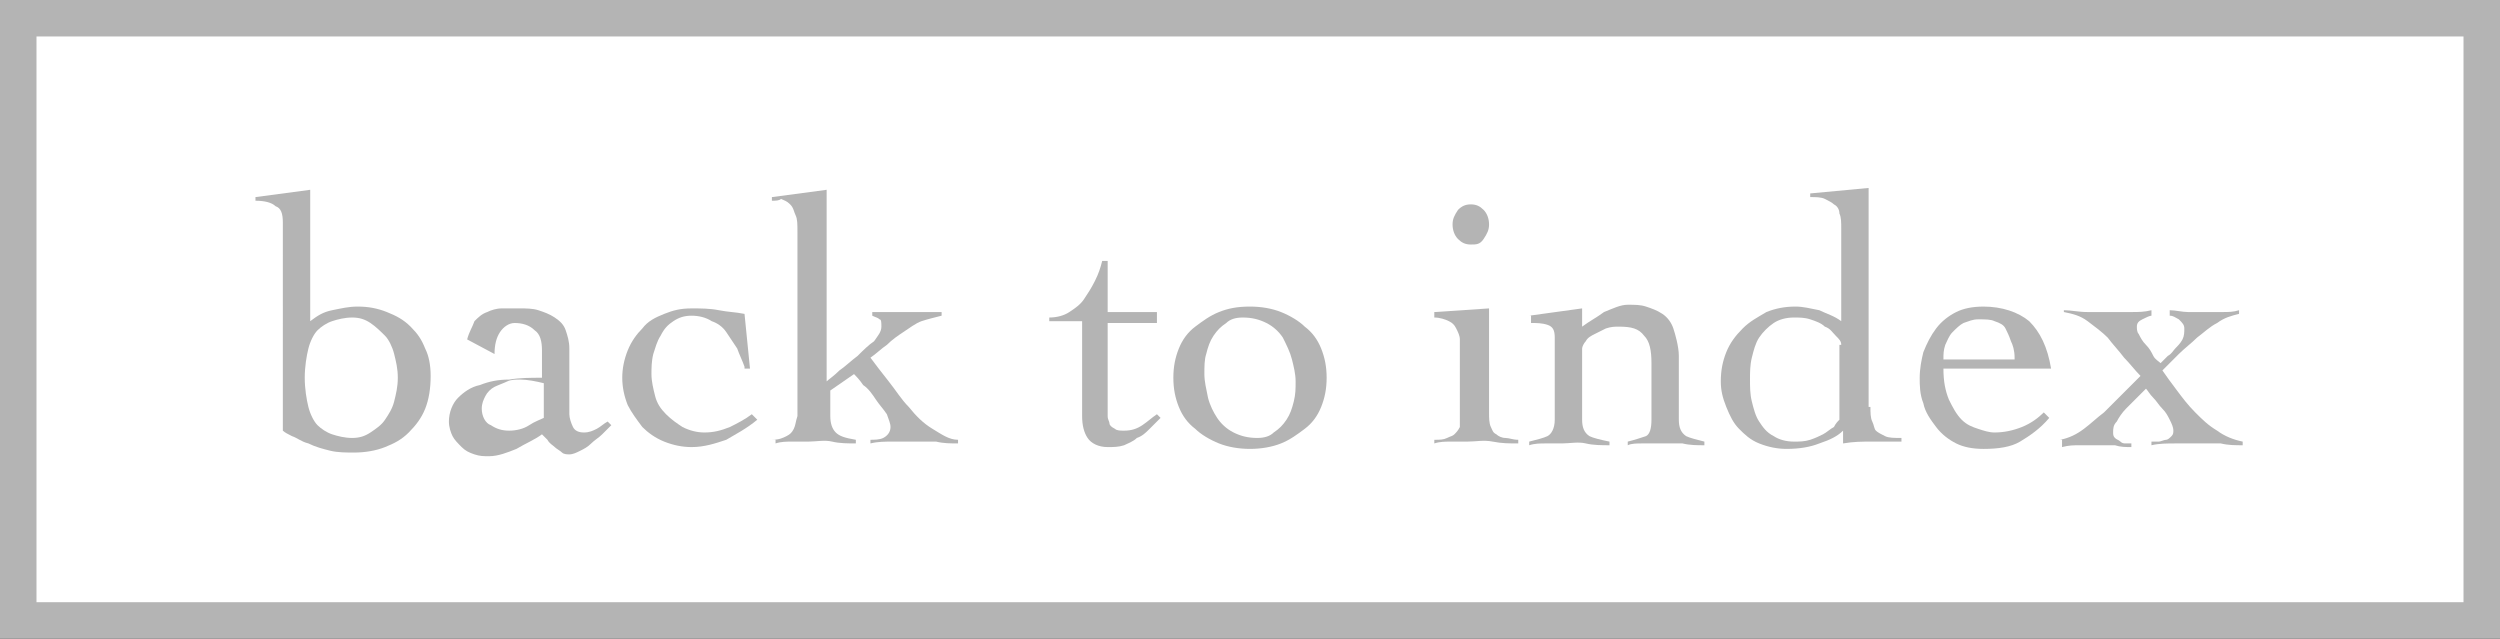 <?xml version="1.0" encoding="utf-8"?>
<!-- Generator: Adobe Illustrator 22.1.0, SVG Export Plug-In . SVG Version: 6.00 Build 0)  -->
<svg version="1.1" id="レイヤー_1" xmlns="http://www.w3.org/2000/svg" xmlns:xlink="http://www.w3.org/1999/xlink" x="0px"
	 y="0px" viewBox="0 0 137 35" style="enable-background:new 0 0 137 35;" xml:space="preserve">
<rect x="0" y="0" width="137" height="35" fill="#333333" stroke="none"/>
<style type="text/css">
	.st0{fill:#FFFFFF;}
	.st1{fill:#B4B4B4;}
</style>
<g>
	<rect x="1" y="1" class="st0" width="135" height="33"/>
	<path class="st1" d="M135,2v31H2V2H135 M137,0H0v35h137V0L137,0z"/>
</g>
<g>
	<path class="st1" d="M14,10.8l3-0.4c0,1.2,0,2.4,0,3.6c0,1.2,0,2.4,0,3.6c0.4-0.3,0.7-0.5,1.2-0.6s0.9-0.2,1.4-0.2
		c0.6,0,1.1,0.1,1.6,0.3c0.5,0.2,0.9,0.4,1.3,0.8s0.6,0.7,0.8,1.2c0.2,0.4,0.3,0.9,0.3,1.5c0,0.7-0.1,1.3-0.3,1.8s-0.5,0.9-0.9,1.3
		c-0.4,0.4-0.8,0.6-1.3,0.8c-0.5,0.2-1.1,0.3-1.7,0.3c-0.4,0-0.9,0-1.3-0.1s-0.8-0.2-1.2-0.4c-0.4-0.1-0.6-0.3-0.9-0.4
		c-0.2-0.1-0.4-0.2-0.5-0.3V12.2c0-0.5-0.1-0.8-0.4-0.9C14.9,11.1,14.5,11,14,11V10.8z M21.8,20.7c0-0.5-0.1-0.9-0.2-1.3
		c-0.1-0.4-0.3-0.8-0.5-1s-0.5-0.5-0.8-0.7c-0.3-0.2-0.6-0.3-1-0.3c-0.4,0-0.8,0.1-1.1,0.2c-0.3,0.1-0.6,0.3-0.8,0.5s-0.4,0.6-0.5,1
		c-0.1,0.4-0.2,1-0.2,1.6c0,0.6,0.1,1.2,0.2,1.6s0.3,0.8,0.5,1s0.5,0.4,0.8,0.5c0.3,0.1,0.7,0.2,1.1,0.2c0.4,0,0.7-0.1,1-0.3
		c0.3-0.2,0.6-0.4,0.8-0.7s0.4-0.6,0.5-1C21.7,21.6,21.8,21.2,21.8,20.7z"/>
	<path class="st1" d="M25.6,18.6c0.1-0.4,0.3-0.7,0.4-1c0.2-0.2,0.4-0.4,0.7-0.5c0.2-0.1,0.5-0.2,0.8-0.2s0.6,0,1,0
		c0.3,0,0.7,0,1,0.1s0.6,0.2,0.9,0.4c0.3,0.2,0.5,0.4,0.6,0.7s0.2,0.6,0.2,1v3.6c0,0.2,0.1,0.5,0.2,0.7c0.1,0.2,0.3,0.3,0.6,0.3
		c0.3,0,0.5-0.1,0.7-0.2c0.2-0.1,0.4-0.3,0.6-0.4l0.2,0.2c-0.1,0.1-0.3,0.3-0.5,0.5c-0.2,0.2-0.4,0.3-0.6,0.5s-0.4,0.3-0.6,0.4
		s-0.4,0.2-0.6,0.2c-0.1,0-0.3,0-0.4-0.1s-0.3-0.2-0.4-0.3s-0.3-0.2-0.4-0.4c-0.1-0.1-0.2-0.2-0.3-0.3c-0.4,0.3-0.9,0.5-1.4,0.8
		c-0.5,0.2-1,0.4-1.5,0.4c-0.3,0-0.5,0-0.8-0.1c-0.3-0.1-0.5-0.2-0.7-0.4c-0.2-0.2-0.4-0.4-0.5-0.6c-0.1-0.2-0.2-0.5-0.2-0.8
		c0-0.5,0.2-1,0.5-1.3s0.7-0.6,1.2-0.7c0.5-0.2,1-0.3,1.6-0.3c0.6-0.1,1.2-0.1,1.8-0.1v-1.5c0-0.5-0.1-0.9-0.4-1.1
		c-0.3-0.3-0.7-0.4-1.1-0.4c-0.3,0-0.6,0.2-0.8,0.5s-0.3,0.7-0.3,1.2L25.6,18.6z M29.8,21c-0.4-0.1-0.9-0.2-1.3-0.2
		c-0.2,0-0.5,0-0.7,0.1c-0.2,0.1-0.5,0.2-0.7,0.3c-0.2,0.1-0.4,0.3-0.5,0.5c-0.1,0.2-0.2,0.4-0.2,0.7c0,0.4,0.2,0.8,0.5,0.9
		c0.3,0.2,0.6,0.3,1,0.3c0.4,0,0.8-0.1,1.1-0.3c0.3-0.2,0.6-0.3,0.8-0.4V21z"/>
	<path class="st1" d="M40.8,20.1c-0.1-0.3-0.3-0.7-0.4-1c-0.2-0.3-0.4-0.6-0.6-0.9c-0.2-0.3-0.5-0.5-0.8-0.6
		c-0.3-0.2-0.7-0.3-1.1-0.3s-0.7,0.1-1,0.3c-0.3,0.2-0.5,0.4-0.7,0.8c-0.2,0.3-0.3,0.7-0.4,1c-0.1,0.4-0.1,0.8-0.1,1.1
		c0,0.4,0.1,0.8,0.2,1.2c0.1,0.4,0.3,0.7,0.6,1c0.3,0.3,0.6,0.5,0.9,0.7c0.4,0.2,0.8,0.3,1.2,0.3c0.5,0,0.9-0.1,1.4-0.3
		c0.4-0.2,0.8-0.4,1.2-0.7l0.3,0.3c-0.6,0.5-1.2,0.8-1.7,1.1c-0.6,0.2-1.2,0.4-1.9,0.4c-0.5,0-1-0.1-1.5-0.3
		c-0.5-0.2-0.9-0.5-1.2-0.8c-0.3-0.4-0.6-0.8-0.8-1.2c-0.2-0.5-0.3-1-0.3-1.5c0-0.5,0.1-1,0.3-1.5c0.2-0.5,0.5-0.9,0.8-1.2
		c0.3-0.4,0.7-0.6,1.2-0.8c0.5-0.2,0.9-0.3,1.5-0.3c0.5,0,1,0,1.5,0.1c0.5,0.1,0.9,0.1,1.4,0.2l0.3,3H40.8z"/>
	<path class="st1" d="M42.3,24.1c0.4,0,0.6-0.1,0.8-0.2c0.2-0.1,0.3-0.2,0.4-0.4c0.1-0.2,0.1-0.4,0.2-0.7c0-0.3,0-0.6,0-1v-9.1
		c0-0.4,0-0.7-0.1-0.9s-0.1-0.4-0.3-0.6s-0.3-0.2-0.5-0.3C42.7,11,42.5,11,42.3,11v-0.2l3-0.4v10.5c0.1-0.1,0.4-0.3,0.7-0.6
		c0.3-0.2,0.6-0.5,1-0.8c0.3-0.3,0.6-0.6,0.9-0.8c0.2-0.3,0.4-0.5,0.4-0.8c0-0.2,0-0.4-0.1-0.4c-0.1-0.1-0.2-0.1-0.4-0.2v-0.2h3.8
		v0.2c-0.4,0.1-0.8,0.2-1.1,0.3s-0.7,0.4-1,0.6s-0.6,0.4-0.9,0.7c-0.3,0.2-0.6,0.5-0.9,0.7c0.3,0.4,0.6,0.8,1,1.3s0.7,1,1.1,1.4
		c0.4,0.5,0.8,0.9,1.3,1.2c0.5,0.3,0.9,0.6,1.4,0.6v0.2c-0.4,0-0.8,0-1.2-0.1c-0.4,0-0.8,0-1.2,0c-0.4,0-0.8,0-1.2,0s-0.8,0-1.2,0.1
		v-0.2c0.2,0,0.5,0,0.7-0.1s0.4-0.3,0.4-0.6c0-0.2-0.1-0.4-0.2-0.7c-0.2-0.3-0.4-0.5-0.6-0.8c-0.2-0.3-0.4-0.6-0.7-0.8
		c-0.2-0.3-0.4-0.5-0.5-0.6l-1.3,0.9v1.4c0,0.4,0.1,0.7,0.3,0.9c0.2,0.2,0.5,0.3,1.1,0.4v0.2c-0.4,0-0.9,0-1.3-0.1s-0.9,0-1.3,0
		c-0.3,0-0.6,0-0.9,0s-0.6,0-0.9,0.1V24.1z"/>
	<path class="st1" d="M57.5,17.7v-0.3c0.4,0,0.8-0.1,1.1-0.3s0.6-0.4,0.8-0.7s0.4-0.6,0.6-1c0.2-0.4,0.3-0.7,0.4-1.1h0.3v2.8h2.7
		v0.6h-2.7v4.6c0,0.2,0,0.3,0,0.5c0,0.2,0.1,0.3,0.1,0.4s0.1,0.2,0.3,0.3c0.1,0.1,0.3,0.1,0.5,0.1c0.4,0,0.7-0.1,1-0.3
		c0.3-0.2,0.5-0.4,0.8-0.6l0.2,0.2c-0.2,0.2-0.4,0.4-0.6,0.6c-0.2,0.2-0.4,0.4-0.7,0.5c-0.2,0.2-0.5,0.3-0.7,0.4
		c-0.3,0.1-0.6,0.1-0.9,0.1c-0.5,0-0.9-0.2-1.1-0.5c-0.2-0.3-0.3-0.7-0.3-1.2v-5.2H57.5z"/>
	<path class="st1" d="M68.5,16.8c0.6,0,1.2,0.1,1.7,0.3c0.5,0.2,1,0.5,1.3,0.8c0.4,0.3,0.7,0.7,0.9,1.2s0.3,1,0.3,1.6
		c0,0.6-0.1,1.1-0.3,1.6s-0.5,0.9-0.9,1.2c-0.4,0.3-0.8,0.6-1.3,0.8s-1.1,0.3-1.7,0.3c-0.6,0-1.2-0.1-1.7-0.3s-1-0.5-1.3-0.8
		c-0.4-0.3-0.7-0.7-0.9-1.2s-0.3-1-0.3-1.6c0-0.6,0.1-1.1,0.3-1.6s0.5-0.9,0.9-1.2c0.4-0.3,0.8-0.6,1.3-0.8
		C67.3,16.9,67.8,16.8,68.5,16.8z M68.1,17.4c-0.4,0-0.7,0.1-0.9,0.3c-0.3,0.2-0.5,0.4-0.7,0.7c-0.2,0.3-0.3,0.6-0.4,1
		C66,19.7,66,20.1,66,20.5c0,0.4,0.1,0.8,0.2,1.3c0.1,0.4,0.3,0.8,0.5,1.1c0.2,0.3,0.5,0.6,0.9,0.8c0.4,0.2,0.8,0.3,1.3,0.3
		c0.4,0,0.7-0.1,0.9-0.3c0.3-0.2,0.5-0.4,0.7-0.7c0.2-0.3,0.3-0.6,0.4-1s0.1-0.7,0.1-1.1c0-0.4-0.1-0.8-0.2-1.2
		c-0.1-0.4-0.3-0.8-0.5-1.2c-0.2-0.3-0.5-0.6-0.9-0.8C69,17.5,68.6,17.4,68.1,17.4z"/>
	<path class="st1" d="M80,19.4c0-0.3,0-0.6,0-0.8c0-0.2-0.1-0.4-0.2-0.6s-0.2-0.3-0.4-0.4c-0.2-0.1-0.5-0.2-0.8-0.2v-0.3l3-0.2v5.7
		c0,0.3,0,0.6,0.1,0.8c0.1,0.2,0.1,0.3,0.3,0.4c0.1,0.1,0.3,0.2,0.5,0.2s0.4,0.1,0.7,0.1v0.2c-0.5,0-0.9,0-1.4-0.1s-0.9,0-1.4,0
		c-0.3,0-0.6,0-0.9,0c-0.3,0-0.6,0-0.9,0.1v-0.2c0.3,0,0.5,0,0.7-0.1s0.3-0.1,0.4-0.2c0.1-0.1,0.2-0.2,0.3-0.4
		C80,23.2,80,23,80,22.7V19.4z M80.6,11.2c0.3,0,0.5,0.1,0.7,0.3c0.2,0.2,0.3,0.5,0.3,0.8c0,0.3-0.1,0.5-0.3,0.8s-0.4,0.3-0.7,0.3
		s-0.5-0.1-0.7-0.3s-0.3-0.5-0.3-0.8c0-0.3,0.1-0.5,0.3-0.8C80.1,11.3,80.3,11.2,80.6,11.2z"/>
	<path class="st1" d="M83.8,17.3l2.9-0.4v1c0.4-0.3,0.8-0.5,1.2-0.8c0.5-0.2,0.9-0.4,1.3-0.4c0.4,0,0.7,0,1,0.1
		c0.3,0.1,0.6,0.2,0.9,0.4c0.3,0.2,0.5,0.5,0.6,0.8S92,19,92,19.5V23c0,0.4,0.1,0.7,0.4,0.9c0.2,0.1,0.6,0.2,1,0.3v0.2
		c-0.4,0-0.8,0-1.2-0.1c-0.4,0-0.9,0-1.3,0c-0.3,0-0.6,0-0.9,0s-0.6,0-0.8,0.1v-0.2c0.4-0.1,0.7-0.2,1-0.3c0.2-0.1,0.3-0.4,0.3-0.9
		v-3.1c0-0.7-0.1-1.2-0.4-1.5c-0.3-0.4-0.7-0.5-1.4-0.5c-0.2,0-0.4,0-0.7,0.1c-0.2,0.1-0.4,0.2-0.6,0.3s-0.4,0.2-0.5,0.4
		c-0.1,0.1-0.2,0.3-0.2,0.4V23c0,0.4,0.1,0.7,0.4,0.9c0.2,0.1,0.6,0.2,1.1,0.3v0.2c-0.4,0-0.9,0-1.3-0.1s-0.9,0-1.3,0
		c-0.3,0-0.6,0-0.9,0s-0.6,0-0.9,0.1v-0.2c0.4-0.1,0.8-0.2,1-0.3c0.2-0.1,0.4-0.4,0.4-0.9v-4.5c0-0.4-0.1-0.6-0.4-0.7
		c-0.3-0.1-0.6-0.1-0.9-0.1V17.3z"/>
	<path class="st1" d="M102.5,22.3c0,0.3,0,0.6,0.1,0.8s0.1,0.4,0.2,0.5c0.1,0.1,0.3,0.2,0.5,0.3s0.5,0.1,0.9,0.1v0.2
		c-0.5,0-1,0-1.6,0s-1,0-1.6,0.1v-0.7c-0.3,0.3-0.7,0.5-1.3,0.7c-0.5,0.2-1.1,0.3-1.8,0.3c-0.5,0-1-0.1-1.5-0.3s-0.8-0.5-1.1-0.8
		c-0.3-0.3-0.5-0.7-0.7-1.2c-0.2-0.5-0.3-0.9-0.3-1.4c0-0.6,0.1-1.1,0.3-1.6c0.2-0.5,0.5-0.9,0.9-1.3c0.4-0.4,0.8-0.6,1.3-0.9
		c0.5-0.2,1-0.3,1.6-0.3c0.4,0,0.8,0.1,1.3,0.2c0.4,0.2,0.8,0.3,1.2,0.6v-5.1c0-0.3,0-0.6-0.1-0.8c0-0.2-0.1-0.4-0.3-0.5
		c-0.1-0.1-0.3-0.2-0.5-0.3s-0.5-0.1-0.8-0.1v-0.2l3.2-0.3V22.3z M100.9,18.9c0-0.2-0.1-0.3-0.3-0.5c-0.2-0.2-0.3-0.4-0.6-0.5
		c-0.2-0.2-0.5-0.3-0.8-0.4s-0.6-0.1-0.9-0.1c-0.4,0-0.8,0.1-1.1,0.3c-0.3,0.2-0.6,0.5-0.8,0.8c-0.2,0.3-0.3,0.7-0.4,1.1
		c-0.1,0.4-0.1,0.8-0.1,1.2c0,0.4,0,0.8,0.1,1.2s0.2,0.8,0.4,1.1c0.2,0.3,0.4,0.6,0.8,0.8c0.3,0.2,0.7,0.3,1.1,0.3
		c0.3,0,0.6,0,0.9-0.1c0.3-0.1,0.5-0.2,0.7-0.3s0.4-0.3,0.6-0.4c0.1-0.2,0.2-0.3,0.3-0.4V18.9z"/>
	<path class="st1" d="M106.5,20.2c0,0.7,0.1,1.2,0.3,1.7c0.2,0.4,0.4,0.8,0.7,1.1c0.3,0.3,0.6,0.4,0.9,0.5c0.3,0.1,0.6,0.2,0.9,0.2
		c0.5,0,1-0.1,1.5-0.3s0.9-0.5,1.2-0.8l0.3,0.3c-0.5,0.6-1.1,1-1.6,1.3s-1.2,0.4-2,0.4c-0.6,0-1.1-0.1-1.5-0.3
		c-0.4-0.2-0.8-0.5-1.1-0.9c-0.3-0.4-0.6-0.8-0.7-1.3c-0.2-0.5-0.2-1-0.2-1.4c0-0.5,0.1-1,0.2-1.4c0.2-0.5,0.4-0.9,0.7-1.3
		c0.3-0.4,0.7-0.7,1.1-0.9c0.4-0.2,0.9-0.3,1.5-0.3c1,0,1.9,0.3,2.5,0.8c0.6,0.6,1,1.4,1.2,2.6H106.5z M110.4,19.6
		c0-0.4-0.1-0.7-0.2-0.9c-0.1-0.3-0.2-0.5-0.3-0.7c-0.1-0.2-0.3-0.3-0.6-0.4c-0.2-0.1-0.5-0.1-0.9-0.1c-0.3,0-0.5,0.1-0.8,0.2
		c-0.2,0.1-0.4,0.3-0.6,0.5c-0.2,0.2-0.3,0.5-0.4,0.7c-0.1,0.3-0.1,0.5-0.1,0.8H110.4z"/>
	<path class="st1" d="M112.9,24.1c0.5-0.1,0.9-0.3,1.3-0.6c0.4-0.3,0.7-0.6,1.1-0.9c0.3-0.3,0.7-0.7,1-1c0.3-0.3,0.7-0.7,1-1
		c-0.3-0.3-0.6-0.7-0.9-1c-0.3-0.4-0.6-0.7-0.9-1.1c-0.3-0.3-0.7-0.6-1.1-0.9s-0.8-0.4-1.3-0.5V17c0.4,0,0.8,0.1,1.3,0.1
		s0.8,0,1.3,0c0.4,0,0.7,0,1.1,0c0.4,0,0.7,0,1.1-0.1v0.3c-0.1,0-0.3,0.1-0.5,0.2c-0.2,0.1-0.3,0.2-0.3,0.4c0,0.1,0,0.3,0.1,0.4
		c0.1,0.2,0.2,0.4,0.4,0.6s0.3,0.4,0.4,0.6c0.1,0.2,0.3,0.3,0.4,0.4c0.1-0.1,0.3-0.3,0.4-0.4c0.2-0.1,0.3-0.3,0.4-0.4
		s0.3-0.3,0.4-0.5s0.1-0.4,0.1-0.6s-0.1-0.3-0.3-0.5c-0.2-0.1-0.3-0.2-0.5-0.2V17c0.3,0,0.7,0.1,1,0.1c0.3,0,0.7,0,1,0
		c0.3,0,0.6,0,0.9,0c0.3,0,0.6,0,0.9-0.1v0.2c-0.4,0.1-0.8,0.2-1.2,0.5c-0.4,0.2-0.7,0.5-1.1,0.8c-0.3,0.3-0.7,0.6-1,0.9
		c-0.3,0.3-0.6,0.6-0.9,0.9c0.2,0.3,0.5,0.7,0.8,1.1c0.3,0.4,0.6,0.8,1,1.2c0.4,0.4,0.7,0.7,1.2,1c0.4,0.3,0.9,0.5,1.4,0.6v0.2
		c-0.4,0-0.8,0-1.2-0.1c-0.4,0-0.8,0-1.2,0c-0.4,0-0.9,0-1.3,0s-0.9,0-1.3,0.1v-0.2c0.1,0,0.2,0,0.4,0c0.1,0,0.3-0.1,0.4-0.1
		s0.2-0.1,0.3-0.2c0.1-0.1,0.1-0.2,0.1-0.3c0-0.2-0.1-0.4-0.2-0.6c-0.1-0.2-0.2-0.4-0.4-0.6s-0.3-0.4-0.5-0.6
		c-0.2-0.2-0.3-0.4-0.4-0.5c-0.1,0.1-0.3,0.3-0.5,0.5c-0.2,0.2-0.4,0.4-0.6,0.6c-0.2,0.2-0.4,0.5-0.5,0.7c-0.2,0.2-0.2,0.4-0.2,0.6
		c0,0.1,0,0.2,0.1,0.3c0.1,0.1,0.2,0.1,0.3,0.2s0.2,0.1,0.3,0.1s0.2,0,0.3,0v0.2c-0.3,0-0.6,0-0.9-0.1c-0.3,0-0.6,0-0.9,0
		c-0.3,0-0.6,0-1,0s-0.6,0-1,0.1V24.1z"/>
</g>
</svg>

